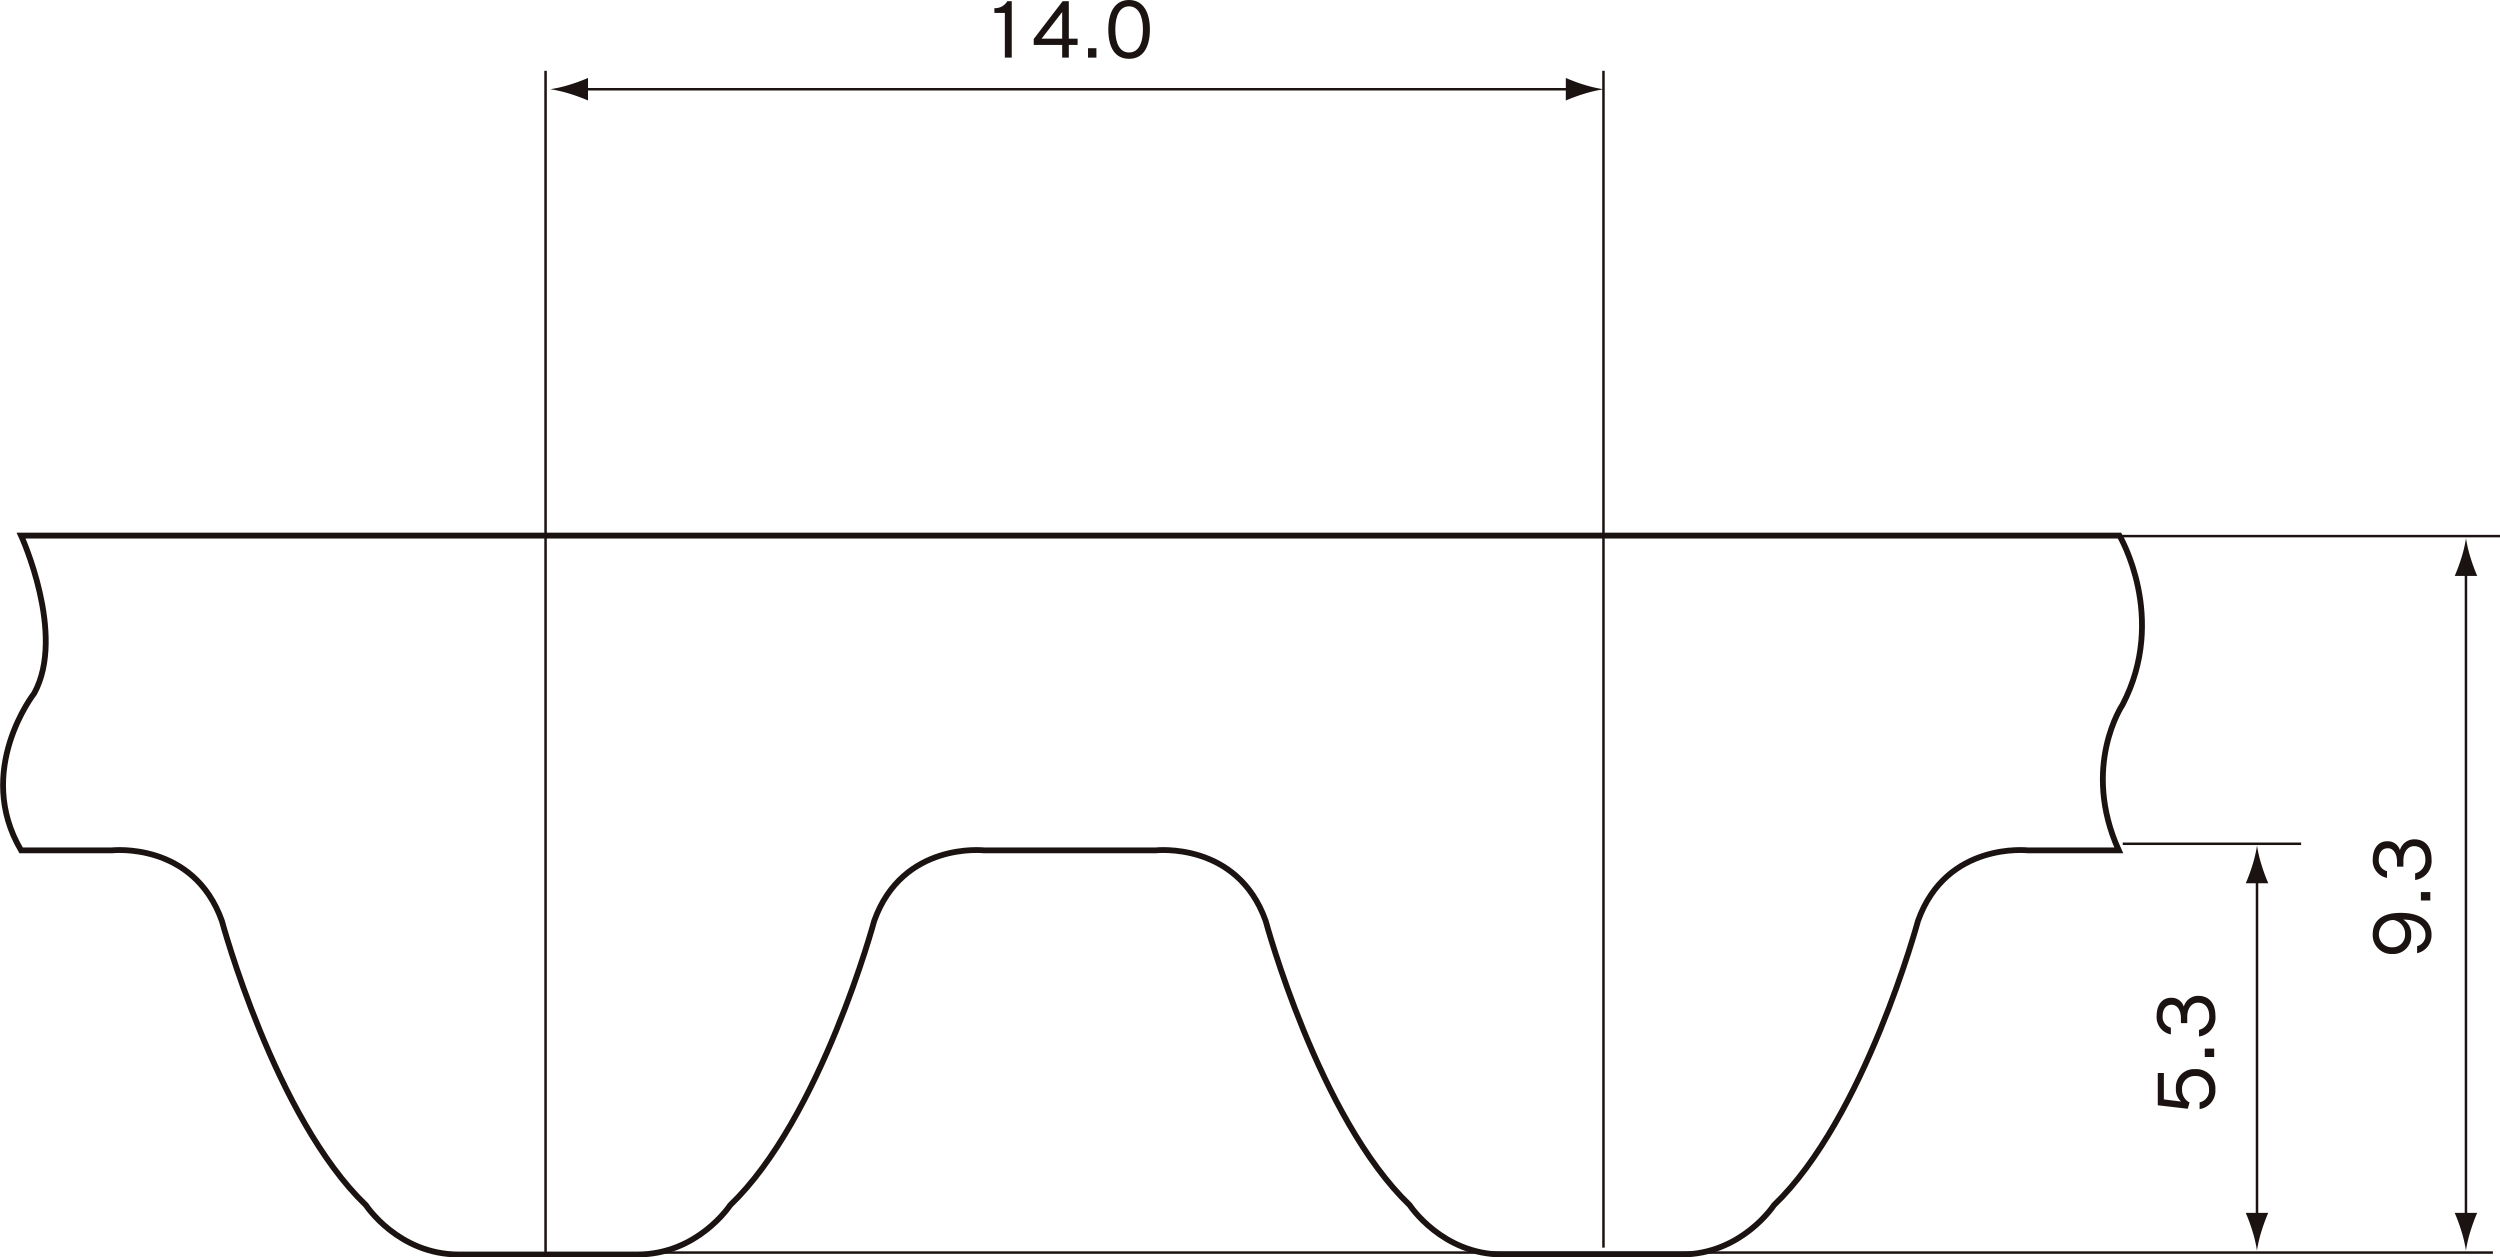 <svg xmlns="http://www.w3.org/2000/svg" width="300.368" height="151.076" viewBox="0 0 300.368 151.076"><g transform="translate(-163.775 -278.503)"><path d="M418.427,332.55H166.311s5.444,11.891,1.57,18.952c0,0-7.24,9.255-1.57,18.865H177.22s9.794-1.1,13.212,8.468c0,0,6.377,23.688,17.31,34.165,0,0,3.872,5.924,11.161,5.924h21.436c7.288,0,11.16-5.924,11.16-5.924,10.932-10.477,17.311-34.165,17.311-34.165,3.416-9.566,13.211-8.468,13.211-8.468h20.607s9.8-1.1,13.212,8.468c0,0,6.376,23.688,17.309,34.165,0,0,3.872,5.924,11.163,5.924h21.434c7.288,0,11.16-5.924,11.16-5.924,10.933-10.477,17.311-34.165,17.311-34.165,3.416-9.566,13.212-8.468,13.212-8.468h10.909c-4.556-10.066.456-17.5.456-17.5C424.259,342.391,418.427,332.55,418.427,332.55Z" transform="translate(0 10.305)" fill="none" stroke="#1a1311" stroke-width="0.7"/><line x2="21.432" transform="translate(418.816 379.881)" fill="none" stroke="#1a1311" stroke-width="0.3"/><line x2="220.869" transform="translate(242.42 428.996)" fill="none" stroke="#1a1311" stroke-width="0.3"/><line x2="49.373" transform="translate(414.769 342.914)" fill="none" stroke="#1a1311" stroke-width="0.3"/><g transform="translate(458.698 343.164)"><line y2="78.335" transform="translate(1.356 3.63)" fill="none" stroke="#1a1311" stroke-width="0.3"/><path d="M413.434,403.061a22.472,22.472,0,0,1,.8-2.174h-2.705a20.537,20.537,0,0,1,.8,2.174,15.672,15.672,0,0,1,.554,2.365A15.924,15.924,0,0,1,413.434,403.061Z" transform="translate(-411.529 -319.829)" fill="#1a1311"/><path d="M412.335,335.174a22.943,22.943,0,0,1-.8,2.172h2.705a20.329,20.329,0,0,1-.8-2.172,15.719,15.719,0,0,1-.551-2.365A16.082,16.082,0,0,1,412.335,335.174Z" transform="translate(-411.528 -332.809)" fill="#1a1311"/></g><g transform="translate(433.592 380.085)"><line y2="41.413" transform="translate(1.356 3.631)" fill="none" stroke="#1a1311" stroke-width="0.3"/><path d="M392.348,403.061a23.121,23.121,0,0,1,.8-2.174h-2.705a20.525,20.525,0,0,1,.8,2.174,15.909,15.909,0,0,1,.551,2.365A15.976,15.976,0,0,1,392.348,403.061Z" transform="translate(-390.443 -356.75)" fill="#1a1311"/><path d="M391.249,366.184a23.057,23.057,0,0,1-.8,2.172h2.705a20.325,20.325,0,0,1-.8-2.172,15.747,15.747,0,0,1-.554-2.366A16,16,0,0,1,391.249,366.184Z" transform="translate(-390.442 -363.818)" fill="#1a1311"/></g><line y2="142.22" transform="translate(229.323 287.009)" fill="none" stroke="#1a1311" stroke-width="0.3"/><line y2="141.392" transform="translate(356.427 287.009)" fill="none" stroke="#1a1311" stroke-width="0.3"/><g transform="translate(229.887 287.869)"><line x2="119.293" transform="translate(3.63 1.356)" fill="none" stroke="#1a1311" stroke-width="0.3"/><path d="M324.01,287.175c-.886-.268-1.462-.514-2.174-.8v2.705a20.531,20.531,0,0,1,2.174-.8,15.623,15.623,0,0,1,2.365-.551A15.977,15.977,0,0,1,324.01,287.175Z" transform="translate(-199.82 -286.368)" fill="#1a1311"/><path d="M221.724,288.274a22.42,22.42,0,0,1,2.172.8v-2.705a20.6,20.6,0,0,1-2.172.8,15.782,15.782,0,0,1-2.365.554A16.018,16.018,0,0,1,221.724,288.274Z" transform="translate(-219.359 -286.369)" fill="#1a1311"/></g><g transform="translate(283.249 278.503)"><path d="M265.432,285.4v-5.369h-1.256v-.572a1.691,1.691,0,0,0,1.551-.837h.533V285.4Z" transform="translate(-264.176 -278.48)" fill="#1a1311"/><path d="M271.562,285.4v-1.523h-3.418v-.713l3.474-4.541h.743v4.5h1.057v.753h-1.057V285.4Zm0-5.474-2.475,3.2h2.475Z" transform="translate(-263.419 -278.48)" fill="#1a1311"/><path d="M273.624,284.5v-1.132h1.008V284.5Z" transform="translate(-262.375 -277.576)" fill="#1a1311"/><path d="M275.672,282.036c0-2.037.781-3.533,2.494-3.533s2.5,1.5,2.5,3.533c0,2.113-.791,3.533-2.5,3.533S275.672,284.2,275.672,282.036Zm4.16,0c0-1.675-.581-2.771-1.666-2.771s-1.657,1.067-1.657,2.771c0,1.742.572,2.771,1.657,2.771S279.832,283.778,279.832,282.036Z" transform="translate(-261.984 -278.503)" fill="#1a1311"/></g><g transform="translate(422.883 398.146)"><path d="M382.3,390.023l2.066.257a1.943,1.943,0,0,1-.62-1.57,2.178,2.178,0,0,1,2.305-2.323,2.289,2.289,0,0,1,2.437,2.447,2.221,2.221,0,0,1-1.894,2.352v-.81a1.432,1.432,0,0,0,1.132-1.542,1.557,1.557,0,0,0-1.666-1.618,1.5,1.5,0,0,0-1.572,1.609,1.684,1.684,0,0,0,.9,1.57l-.219.753-3.6-.419v-3.874h.735Z" transform="translate(-381.426 -377.576)" fill="#1a1311"/><path d="M387.443,385.323h-1.132v-1.01h1.132Z" transform="translate(-380.522 -377.971)" fill="#1a1311"/><path d="M385.133,382.272h-.762v-.591c0-1.01-.475-1.618-1.094-1.618-.733,0-1.1.57-1.1,1.361a1.318,1.318,0,0,0,.989,1.389v.81a2.106,2.106,0,0,1-1.713-2.209c0-1.314.657-2.19,1.732-2.19a1.516,1.516,0,0,1,1.532,1.067,1.777,1.777,0,0,1,1.742-1.3c1.219,0,2.057.819,2.057,2.4a2.285,2.285,0,0,1-1.971,2.485v-.8a1.6,1.6,0,0,0,1.228-1.675c0-.9-.476-1.59-1.342-1.59-.733,0-1.3.637-1.3,1.723Z" transform="translate(-381.449 -378.987)" fill="#1a1311"/></g><g transform="translate(448.85 379.342)"><path d="M408.589,374.616a1.331,1.331,0,0,0,1-1.428c0-.772-.742-1.761-2.655-1.761a1.98,1.98,0,0,1,.943,1.809,2.139,2.139,0,0,1-2.21,2.323,2.263,2.263,0,0,1-2.408-2.361c0-1.456.9-2.58,3.351-2.58,2.637,0,3.713,1.209,3.713,2.58a2.2,2.2,0,0,1-1.732,2.266ZM404,373.2a1.54,1.54,0,0,0,1.656,1.551,1.472,1.472,0,0,0,1.486-1.57,1.661,1.661,0,0,0-1.4-1.705A1.742,1.742,0,0,0,404,373.2Z" transform="translate(-403.258 -361.778)" fill="#1a1311"/><path d="M409.251,369.53h-1.132v-1.009h1.132Z" transform="translate(-402.331 -362.178)" fill="#1a1311"/><path d="M406.942,366.479h-.762v-.591c0-1.01-.476-1.618-1.094-1.618-.733,0-1.1.57-1.1,1.361a1.319,1.319,0,0,0,.989,1.389v.81a2.106,2.106,0,0,1-1.712-2.209c0-1.315.657-2.19,1.732-2.19a1.517,1.517,0,0,1,1.532,1.067,1.777,1.777,0,0,1,1.742-1.3c1.218,0,2.056.819,2.056,2.4a2.285,2.285,0,0,1-1.971,2.485v-.8a1.6,1.6,0,0,0,1.228-1.675c0-.9-.475-1.59-1.342-1.59-.733,0-1.294.637-1.294,1.723Z" transform="translate(-403.258 -363.194)" fill="#1a1311"/></g></g></svg>
